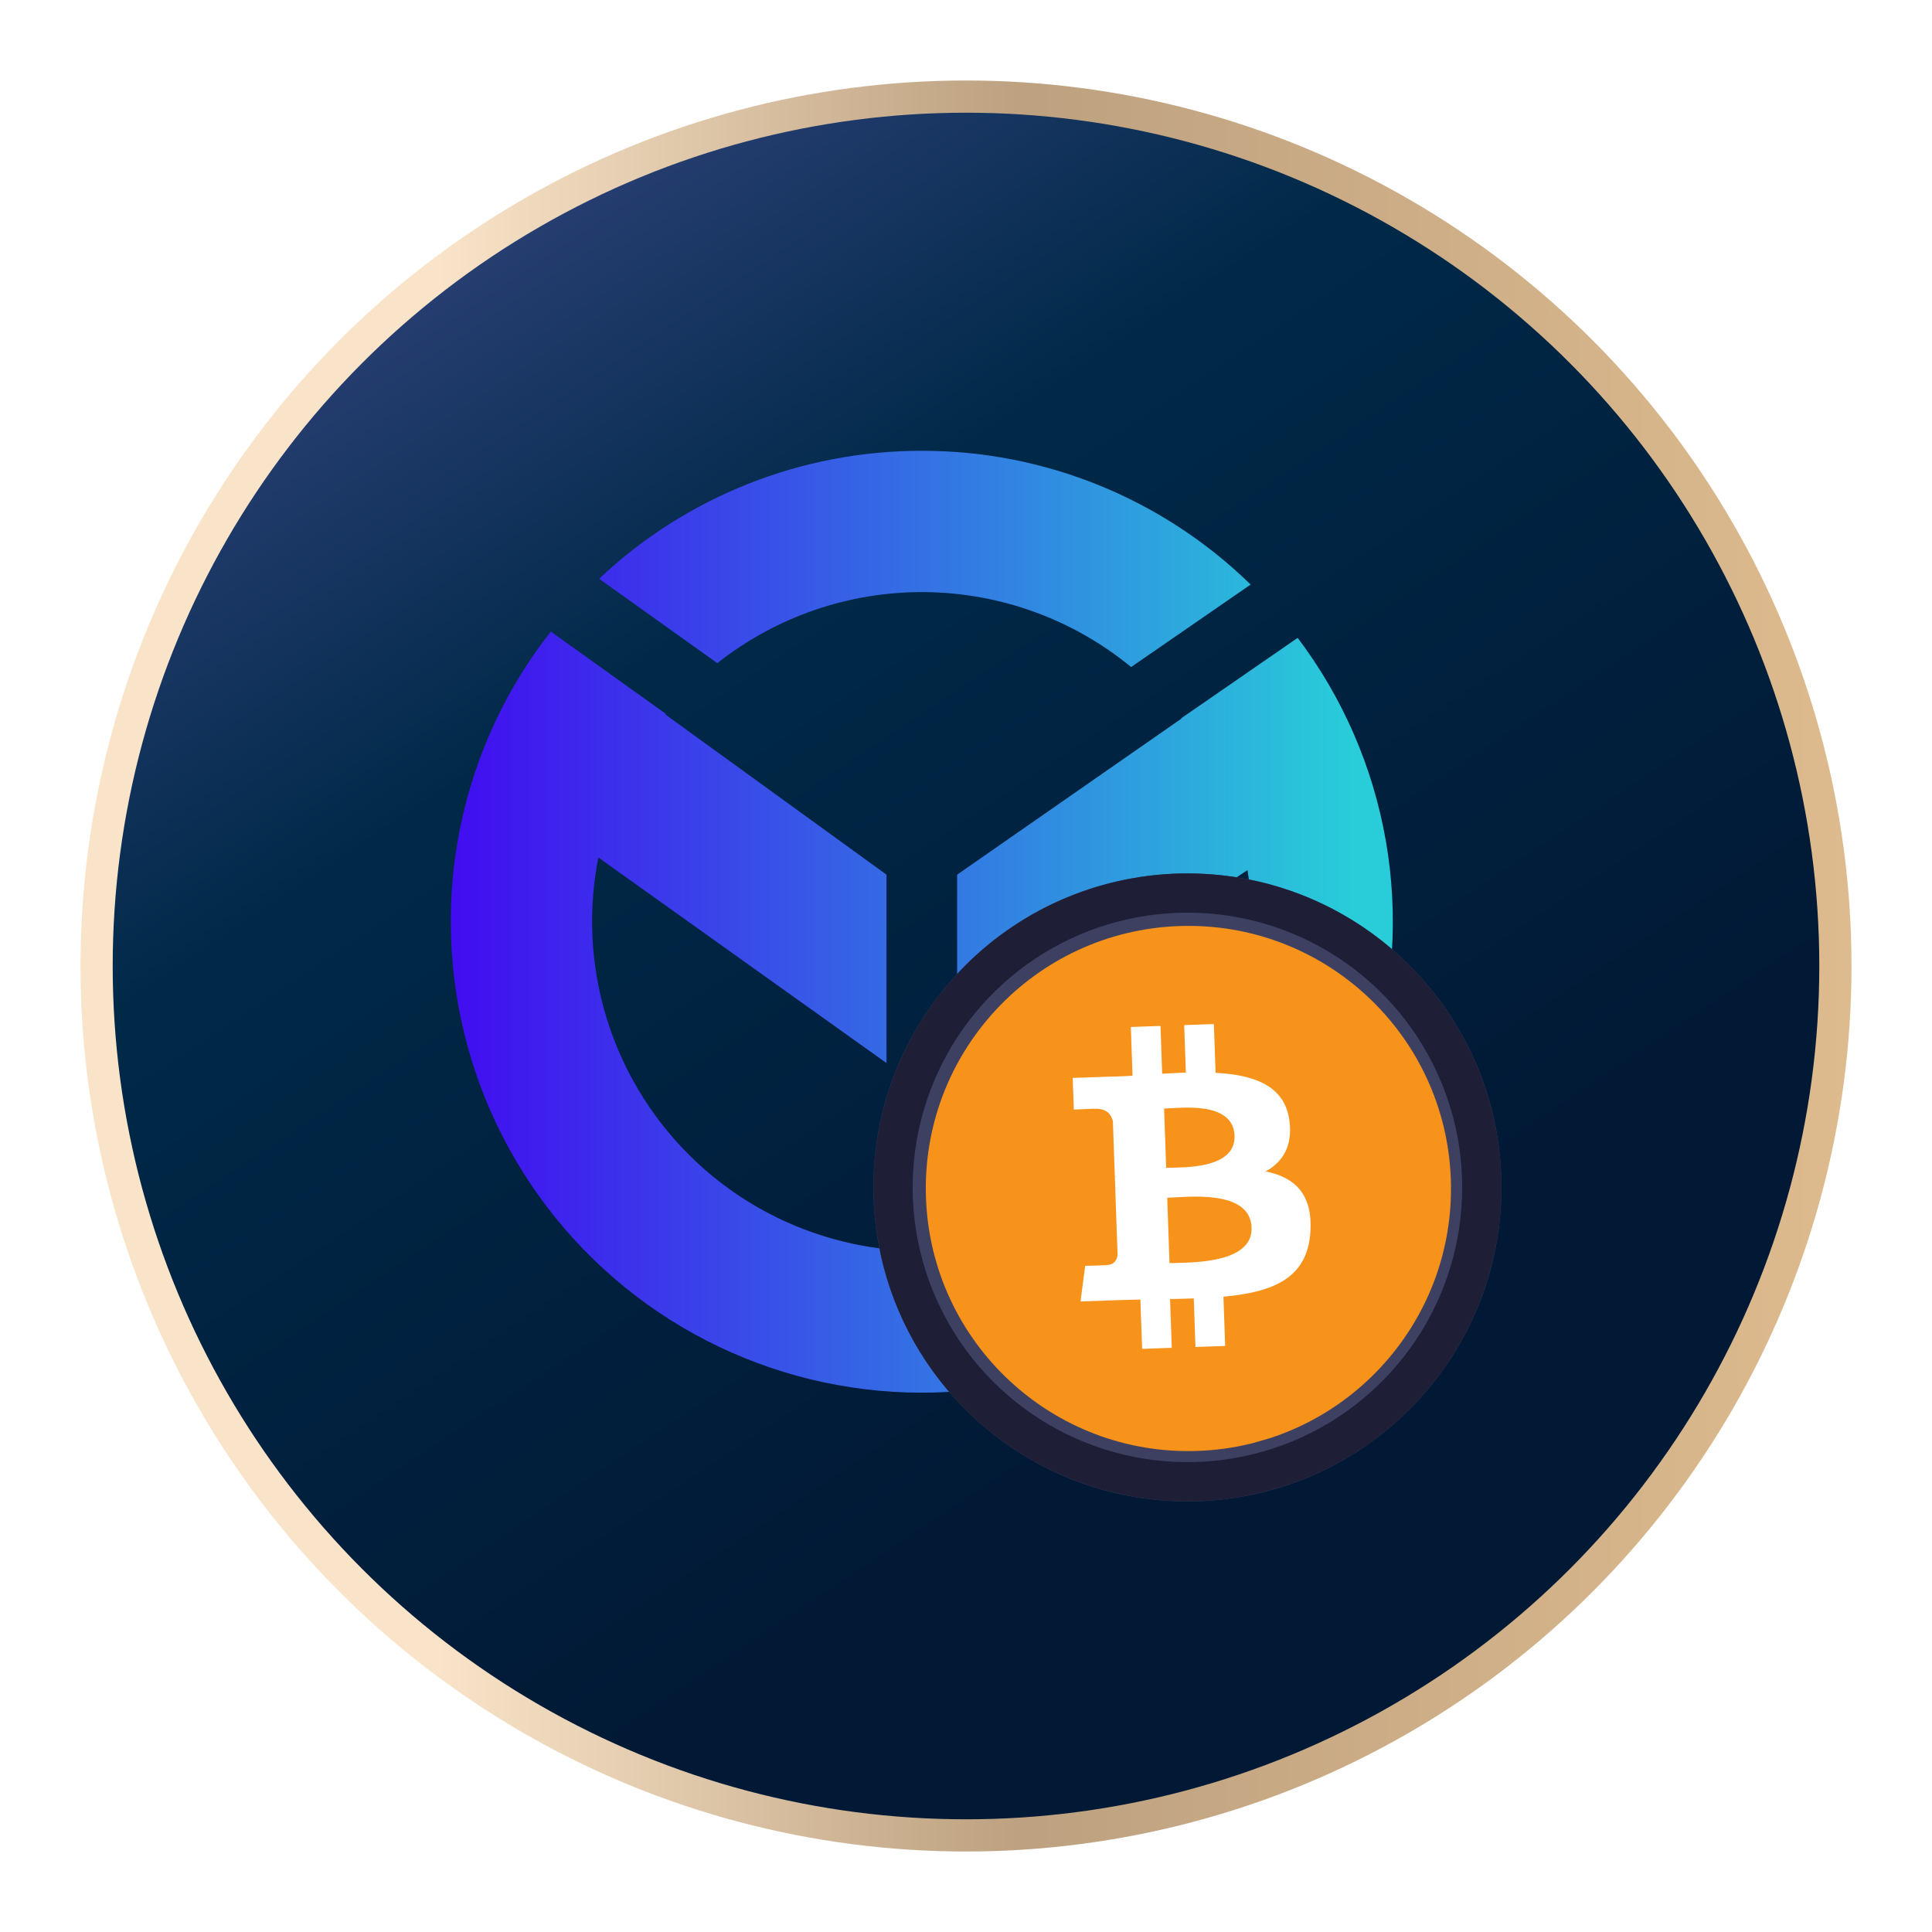<svg width="120" height="120" viewBox="0 0 120 120" fill="none" xmlns="http://www.w3.org/2000/svg">
<g filter="url(#filter0_d_14839_7595)">
<circle cx="60" cy="58" r="54" fill="url(#paint0_linear_14839_7595)" stroke="url(#paint1_linear_14839_7595)" stroke-width="2"/>
<path d="M28 55.253C28.001 59.892 29.105 64.464 31.221 68.592C33.338 72.721 36.406 76.287 40.172 78.996C43.938 81.704 48.295 83.479 52.882 84.172C57.47 84.866 62.156 84.459 66.555 82.984C70.954 81.509 74.939 79.01 78.181 75.692C81.424 72.373 83.83 68.332 85.203 63.9C86.575 59.468 86.873 54.774 86.073 50.205C85.273 45.635 83.398 41.321 80.602 37.619L79.254 38.549L73.368 42.612L73.383 42.633L59.45 52.327V64.028L77.485 52.041C77.951 54.996 77.763 58.018 76.935 60.893C76.108 63.769 74.66 66.427 72.693 68.683C70.727 70.939 68.291 72.736 65.555 73.948C62.819 75.161 59.851 75.759 56.859 75.701C53.868 75.644 50.925 74.931 48.238 73.613C45.552 72.296 43.186 70.406 41.309 68.076C39.432 65.746 38.088 63.033 37.372 60.128C36.656 57.223 36.585 54.196 37.165 51.261L55.062 64.028V52.327L41.333 42.382L41.364 42.343L35.575 38.202L34.21 37.227C30.177 42.369 27.99 48.718 28 55.253ZM57.256 26C49.803 25.99 42.63 28.834 37.21 33.947L44.555 39.191C48.223 36.291 52.773 34.733 57.448 34.777C62.124 34.821 66.644 36.463 70.257 39.431L77.68 34.308C72.221 28.973 64.889 25.99 57.256 26Z" fill="url(#paint2_linear_14839_7595)"/>
<path d="M93.257 71.752C93.257 60.981 84.525 52.25 73.754 52.25C62.982 52.25 54.25 60.981 54.25 71.752C54.25 82.522 62.982 91.254 73.754 91.254C84.525 91.254 93.257 82.522 93.257 71.752Z" fill="#3E4062"/>
<path d="M73.754 54.688C70.379 54.688 67.079 55.688 64.272 57.563C61.466 59.438 59.279 62.104 57.987 65.222C56.695 68.34 56.357 71.771 57.016 75.081C57.674 78.391 59.3 81.431 61.686 83.818C64.073 86.204 67.114 87.829 70.424 88.488C73.735 89.146 77.166 88.808 80.284 87.517C83.403 86.225 86.068 84.038 87.943 81.232C89.819 78.426 90.82 75.127 90.82 71.752C90.82 69.511 90.378 67.292 89.52 65.222C88.663 63.151 87.406 61.27 85.821 59.686C84.236 58.101 82.355 56.844 80.284 55.987C78.214 55.129 75.995 54.688 73.754 54.688ZM73.754 52.25C77.611 52.25 81.382 53.394 84.59 55.537C87.797 57.679 90.297 60.725 91.773 64.289C93.249 67.852 93.635 71.773 92.883 75.556C92.13 79.339 90.273 82.814 87.545 85.542C84.817 88.269 81.342 90.126 77.559 90.879C73.775 91.631 69.854 91.245 66.29 89.769C62.726 88.293 59.68 85.793 57.537 82.586C55.394 79.379 54.25 75.609 54.25 71.752C54.25 66.58 56.305 61.619 59.962 57.962C63.62 54.305 68.581 52.25 73.754 52.25Z" fill="#1E1F37"/>
<path d="M77.091 70.833L79.053 67.504L84.342 75.741V77.323V66.449C84.336 66.318 84.298 66.19 84.232 66.077C84.166 65.964 84.074 65.868 83.964 65.797L74.44 60.321C74.327 60.267 74.202 60.238 74.076 60.238C73.95 60.238 73.826 60.267 73.713 60.321L73.627 60.37L73.594 60.389L64.351 65.747L64.316 65.762C64.268 65.784 64.222 65.81 64.179 65.84C64.08 65.911 63.997 66.003 63.938 66.11C63.879 66.216 63.844 66.335 63.836 66.457L63.852 75.33L68.764 67.693C69.149 67.219 69.647 66.85 70.213 66.621C70.778 66.391 71.392 66.308 71.998 66.38L73.471 66.419L64.794 80.33L65.808 80.915L74.585 66.429L78.466 66.414L69.716 81.26L73.371 83.347L73.808 83.6C73.997 83.671 74.205 83.671 74.393 83.6L84.048 78.005L82.203 79.076L77.091 70.833ZM77.851 81.615L74.161 75.829L76.41 72.011L81.247 79.632L77.851 81.615Z" fill="#2D374B"/>
<path d="M74.156 75.828L77.842 81.614L81.247 79.643L76.407 72.014L74.156 75.828Z" fill="#28A0F0"/>
<path d="M84.368 77.311V75.73L79.079 67.492L77.117 70.821L82.223 79.078L84.068 78.007C84.157 77.935 84.23 77.845 84.282 77.742C84.334 77.64 84.364 77.528 84.37 77.413L84.368 77.311Z" fill="#28A0F0"/>
<path d="M62.195 78.814L64.801 80.315L73.47 66.403L71.998 66.366C71.392 66.296 70.779 66.38 70.215 66.611C69.651 66.842 69.155 67.212 68.772 67.686L63.845 75.323L62.188 77.858L62.195 78.814Z" fill="white"/>
<path d="M78.482 66.397L74.601 66.412L65.824 80.898L68.892 82.673L69.727 81.259L78.482 66.397Z" fill="white"/>
<path d="M85.984 66.381C85.965 65.979 85.849 65.588 85.645 65.242C85.441 64.896 85.156 64.605 84.814 64.393L75.179 58.847C74.835 58.678 74.456 58.59 74.072 58.59C73.688 58.59 73.31 58.678 72.965 58.847C72.883 58.888 63.584 64.282 63.584 64.282C63.185 64.474 62.844 64.77 62.599 65.138C62.353 65.507 62.211 65.934 62.188 66.377V77.863L63.845 75.328L63.83 66.455C63.828 66.423 63.828 66.391 63.83 66.359C63.868 66.15 63.986 65.964 64.159 65.84C64.202 65.809 73.662 60.333 73.693 60.319C73.806 60.265 73.931 60.236 74.056 60.236C74.183 60.236 74.307 60.265 74.42 60.319L83.944 65.796C84.055 65.866 84.147 65.962 84.212 66.075C84.278 66.189 84.316 66.316 84.322 66.447V77.426C84.32 77.54 84.293 77.653 84.244 77.755C84.195 77.858 84.125 77.95 84.038 78.023L82.192 79.094L81.239 79.646L77.841 81.617L74.389 83.618C74.2 83.689 73.993 83.689 73.804 83.618L69.72 81.268L68.885 82.682L72.556 84.796L72.876 84.975L73.129 85.12C73.437 85.253 73.769 85.319 74.104 85.315C74.412 85.315 74.717 85.258 75.003 85.145L85.054 79.33C85.337 79.11 85.569 78.83 85.732 78.51C85.896 78.191 85.987 77.84 86 77.481V66.365L85.984 66.381Z" fill="#96BEDC"/>
<g clip-path="url(#clip0_14839_7595)">
<path d="M90.114 71.249C90.43 80.25 83.387 87.804 74.384 88.12C65.384 88.435 57.829 81.393 57.514 72.391C57.197 63.389 64.239 55.835 73.24 55.519C82.243 55.203 89.798 62.247 90.114 71.249Z" fill="#F7931A"/>
<path d="M80.087 67.602C79.8 65.426 77.89 64.76 75.502 64.635L75.396 61.606L73.552 61.671L73.656 64.62C73.171 64.637 72.676 64.664 72.184 64.691L72.081 61.723L70.238 61.788L70.343 64.815C69.944 64.838 69.553 64.859 69.17 64.872L69.17 64.863L66.627 64.951L66.696 66.92C66.696 66.92 68.057 66.847 68.035 66.872C68.782 66.846 69.04 67.271 69.124 67.643L69.245 71.093C69.297 71.092 69.364 71.092 69.441 71.099C69.379 71.102 69.314 71.103 69.246 71.106L69.415 75.94C69.391 76.176 69.266 76.556 68.744 76.575C68.768 76.595 67.403 76.622 67.403 76.622L67.114 78.836L69.514 78.752C69.96 78.737 70.4 78.729 70.831 78.716L70.94 81.78L72.781 81.715L72.675 78.685C73.181 78.677 73.671 78.664 74.148 78.647L74.253 81.664L76.097 81.599L75.99 78.541C79.084 78.255 81.226 77.398 81.393 74.478C81.528 72.126 80.389 71.119 78.615 70.759C79.665 70.177 80.299 69.194 80.087 67.602ZM77.737 74.243C77.819 76.532 73.889 76.409 72.64 76.454L72.498 72.395C73.748 72.352 77.654 71.855 77.737 74.243ZM76.679 68.546C76.751 70.629 73.474 70.501 72.433 70.537L72.304 66.856C73.345 66.82 76.603 66.374 76.679 68.546Z" fill="white"/>
</g>
</g>
<defs>
<filter id="filter0_d_14839_7595" x="0" y="0" width="120" height="120" filterUnits="userSpaceOnUse" color-interpolation-filters="sRGB">
<feFlood flood-opacity="0" result="BackgroundImageFix"/>
<feColorMatrix in="SourceAlpha" type="matrix" values="0 0 0 0 0 0 0 0 0 0 0 0 0 0 0 0 0 0 127 0" result="hardAlpha"/>
<feOffset dy="2"/>
<feGaussianBlur stdDeviation="2.5"/>
<feComposite in2="hardAlpha" operator="out"/>
<feColorMatrix type="matrix" values="0 0 0 0 0 0 0 0 0 0 0 0 0 0 0 0 0 0 1 0"/>
<feBlend mode="normal" in2="BackgroundImageFix" result="effect1_dropShadow_14839_7595"/>
<feBlend mode="normal" in="SourceGraphic" in2="effect1_dropShadow_14839_7595" result="shape"/>
</filter>
<linearGradient id="paint0_linear_14839_7595" x1="18.051" y1="3" x2="111.359" y2="143.466" gradientUnits="userSpaceOnUse">
<stop stop-color="#3C4988"/>
<stop offset="0.25" stop-color="#002948"/>
<stop offset="0.583" stop-color="#011935"/>
</linearGradient>
<linearGradient id="paint1_linear_14839_7595" x1="27.218" y1="113.001" x2="115" y2="113.001" gradientUnits="userSpaceOnUse">
<stop stop-color="#F9E4C9"/>
<stop offset="0.41" stop-color="#BDA180"/>
<stop offset="1" stop-color="#DEBB8E"/>
</linearGradient>
<linearGradient id="paint2_linear_14839_7595" x1="28" y1="55.251" x2="83.937" y2="55.251" gradientUnits="userSpaceOnUse">
<stop stop-color="#410CF0"/>
<stop offset="1" stop-color="#28CDD9"/>
</linearGradient>
<clipPath id="clip0_14839_7595">
<rect width="32.631" height="32.628" fill="white" transform="matrix(0.961 -0.276 0.276 0.961 53.633 60.637)"/>
</clipPath>
</defs>
</svg>

